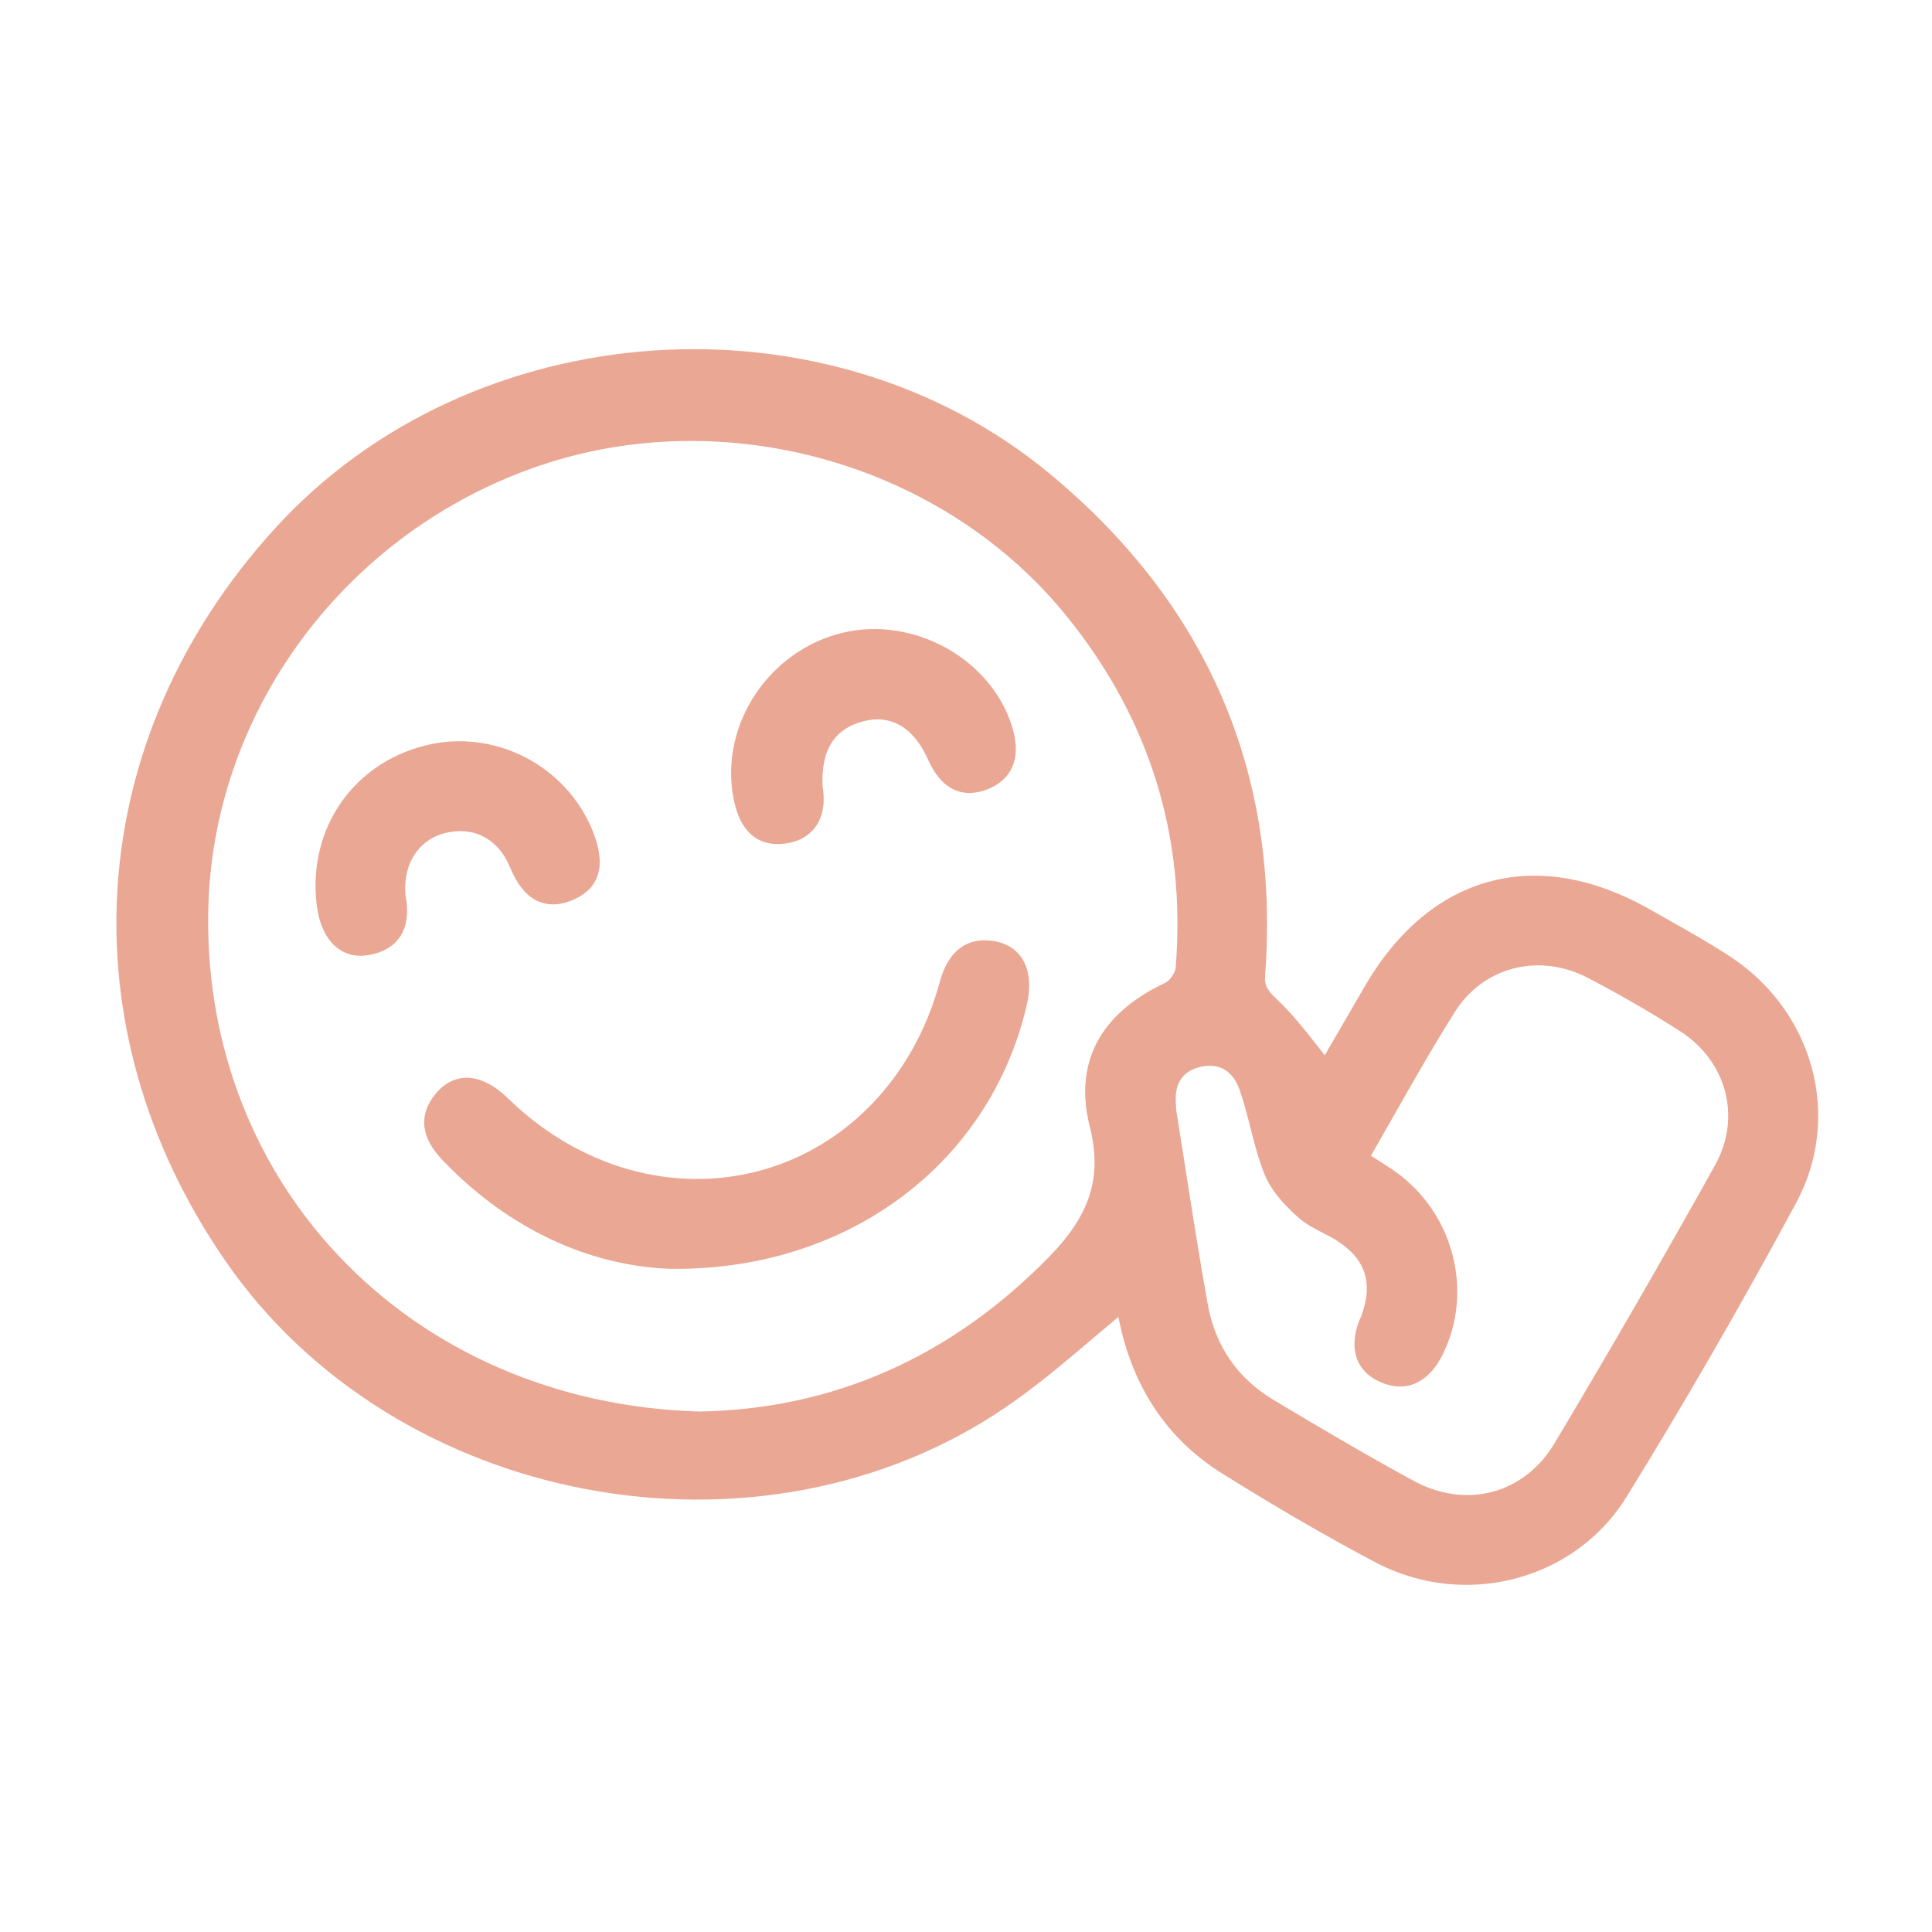 <svg width="83" height="83" viewBox="0 0 83 83" fill="none" xmlns="http://www.w3.org/2000/svg">
<g clip-path="url(#clip0_4281_1086)">
<path fill-rule="evenodd" clip-rule="evenodd" d="M48.357 55.67C46.532 57.152 44.835 58.738 42.938 60.033C32.476 67.181 17.248 64.288 10.076 53.861C3.299 44.012 4.12 31.904 12.164 23.059C20.372 14.027 35.44 12.955 44.831 20.78C51.405 26.254 54.485 33.271 53.851 41.849C53.804 42.502 54.023 42.833 54.501 43.283C55.405 44.136 56.126 45.179 56.979 46.215C57.624 45.104 58.342 43.869 59.059 42.634C61.752 37.996 66.031 36.856 70.701 39.542C71.816 40.179 72.952 40.793 74.028 41.494C77.374 43.673 78.617 47.941 76.717 51.451C74.414 55.718 71.992 59.933 69.442 64.057C67.334 67.459 62.884 68.547 59.334 66.682C57.098 65.503 54.911 64.216 52.768 62.878C50.429 61.415 49.082 59.232 48.548 56.535C48.485 56.224 48.409 55.913 48.357 55.67ZM30.021 61.14C35.831 61.049 41.07 58.794 45.421 54.351C47.134 52.598 47.947 50.829 47.301 48.275C46.636 45.638 47.839 43.813 50.277 42.673C50.616 42.518 50.971 42.008 51.003 41.633C51.485 35.781 49.843 30.577 46.11 26.031C40.659 19.401 31.189 16.74 22.985 19.545C14.61 22.405 8.75 30.179 8.455 38.805C8.04 51.032 17.276 60.77 30.021 61.14ZM58.222 49.817C58.804 50.192 59.27 50.463 59.704 50.777C61.987 52.431 62.752 55.55 61.513 58.001C61.075 58.869 60.425 59.32 59.505 58.917C58.624 58.539 58.533 57.758 58.86 56.917C58.891 56.837 58.935 56.766 58.967 56.69C59.565 55.048 59.134 53.774 57.652 52.845C57.126 52.518 56.505 52.299 56.059 51.889C55.541 51.419 55.015 50.849 54.768 50.212C54.317 49.06 54.134 47.809 53.72 46.638C53.361 45.626 52.537 45.1 51.461 45.347C50.449 45.578 49.955 46.319 50.014 47.379C50.022 47.546 50.026 47.713 50.054 47.877C50.493 50.618 50.899 53.367 51.389 56.1C51.732 58.033 52.768 59.559 54.461 60.575C56.453 61.766 58.453 62.949 60.493 64.057C62.963 65.396 65.772 64.674 67.214 62.256C69.573 58.308 71.876 54.323 74.115 50.303C75.402 47.996 74.645 45.279 72.43 43.869C71.139 43.044 69.804 42.275 68.446 41.566C66.163 40.374 63.449 41.036 62.087 43.191C60.74 45.327 59.537 47.546 58.222 49.817Z" fill="#EAA794"/>
<path fill-rule="evenodd" clip-rule="evenodd" d="M29.688 18.944C27.482 18.944 25.269 19.293 23.147 20.017C14.947 22.819 9.244 30.377 8.955 38.822C8.762 44.531 10.733 49.888 14.506 53.906C18.415 58.069 23.926 60.461 30.025 60.64C35.781 60.548 40.84 58.314 45.064 54.002C46.853 52.172 47.36 50.548 46.817 48.397C46.129 45.672 47.252 43.536 50.066 42.22C50.244 42.139 50.488 41.787 50.505 41.591C50.973 35.911 49.364 30.782 45.724 26.348C41.826 21.607 35.784 18.944 29.688 18.944ZM30.019 61.64H30.007C23.636 61.455 17.872 58.952 13.777 54.59C9.82 50.378 7.753 44.765 7.956 38.789C8.258 29.93 14.233 22.007 22.824 19.071C31.195 16.211 40.929 18.942 46.497 25.714C50.308 30.355 51.992 35.725 51.501 41.674C51.454 42.232 50.989 42.897 50.486 43.128C48.099 44.244 47.215 45.888 47.787 48.153C48.419 50.655 47.818 52.614 45.779 54.701C41.361 59.212 36.063 61.546 30.03 61.64H30.019ZM51.975 45.786C51.852 45.786 51.719 45.801 51.573 45.835C50.823 46.006 50.467 46.515 50.514 47.35C50.523 47.549 50.527 47.673 50.547 47.793L50.911 50.097C51.215 52.04 51.529 54.048 51.882 56.012C52.202 57.819 53.157 59.21 54.719 60.146C56.619 61.283 58.649 62.487 60.732 63.618C62.997 64.846 65.486 64.18 66.786 62.001C69.169 58.01 71.488 53.993 73.679 50.06C74.825 48.006 74.187 45.58 72.162 44.291C70.903 43.486 69.575 42.719 68.215 42.009C66.128 40.921 63.73 41.531 62.51 43.46C61.576 44.939 60.726 46.437 59.825 48.022C59.519 48.562 59.21 49.105 58.896 49.651L59.032 49.737C59.386 49.96 59.7 50.156 59.999 50.374C62.474 52.166 63.317 55.543 61.96 58.226C61.353 59.428 60.385 59.845 59.305 59.376C58.267 58.929 57.925 57.942 58.395 56.736C58.418 56.676 58.445 56.623 58.472 56.569C59.015 55.1 58.662 54.067 57.387 53.269C57.213 53.161 57.024 53.065 56.837 52.968C56.454 52.771 56.058 52.567 55.721 52.257C54.988 51.592 54.537 50.999 54.302 50.392C54.049 49.746 53.878 49.072 53.712 48.421C53.575 47.882 53.433 47.326 53.249 46.805C53.105 46.4 52.759 45.786 51.975 45.786ZM63.016 65.219C62.1 65.219 61.156 64.985 60.255 64.497C58.155 63.357 56.115 62.146 54.205 61.004C52.409 59.926 51.265 58.261 50.897 56.187C50.543 54.214 50.228 52.2 49.923 50.252L49.561 47.956C49.534 47.799 49.526 47.635 49.519 47.469C49.441 46.09 50.127 45.138 51.351 44.86C52.644 44.559 53.735 45.179 54.191 46.471C54.391 47.035 54.539 47.614 54.681 48.173C54.847 48.825 55.003 49.44 55.234 50.03C55.409 50.481 55.789 50.967 56.396 51.519C56.635 51.739 56.955 51.904 57.294 52.079C57.506 52.188 57.718 52.298 57.917 52.421C59.589 53.468 60.114 55.004 59.438 56.861C59.41 56.929 59.387 56.975 59.364 57.021C58.927 58.125 59.471 58.358 59.703 58.459C60.116 58.639 60.601 58.7 61.067 57.775C62.206 55.525 61.494 52.691 59.411 51.183C59.129 50.978 58.834 50.794 58.501 50.585L57.551 49.979L57.79 49.566C58.187 48.882 58.572 48.203 58.956 47.528C59.862 45.932 60.718 44.425 61.665 42.925C63.144 40.583 66.157 39.809 68.678 41.123C70.063 41.846 71.417 42.628 72.7 43.447C75.145 45.005 75.942 48.056 74.552 50.547C72.357 54.489 70.033 58.514 67.645 62.513C66.599 64.265 64.864 65.219 63.016 65.219ZM48.676 54.767L48.919 55.892C48.959 56.064 49.001 56.25 49.039 56.434C49.566 59.103 50.91 61.127 53.033 62.454C55.389 63.925 57.527 65.164 59.568 66.24C62.923 68.003 67.075 66.929 69.018 63.794C71.475 59.82 73.917 55.587 76.278 51.214C78.025 47.986 76.941 43.988 73.755 41.913C72.937 41.38 72.063 40.885 71.217 40.409L70.453 39.976C66.037 37.437 62.041 38.496 59.492 42.884L57.05 47.089L56.593 46.533C56.342 46.227 56.102 45.922 55.865 45.619C55.302 44.902 54.771 44.224 54.159 43.647C53.602 43.123 53.292 42.654 53.354 41.813C53.966 33.507 50.992 26.56 44.512 21.164C35.272 13.466 20.629 14.487 12.535 23.395C4.645 32.071 3.842 43.918 10.489 53.578C17.473 63.731 32.506 66.557 42.657 59.62C43.933 58.749 45.098 57.76 46.332 56.713C46.896 56.234 47.463 55.753 48.042 55.283L48.676 54.767ZM62.988 68.086C61.674 68.086 60.341 67.776 59.102 67.125C57.039 66.037 54.88 64.787 52.503 63.301C50.137 61.823 48.642 59.579 48.058 56.632C48.054 56.613 48.05 56.593 48.046 56.575C47.688 56.874 47.333 57.174 46.979 57.475C45.779 58.493 44.54 59.546 43.221 60.446C32.632 67.679 16.95 64.736 9.665 54.144C2.745 44.089 3.581 31.755 11.794 22.723C20.239 13.429 35.515 12.364 45.152 20.396C51.894 26.01 54.989 33.241 54.351 41.886C54.319 42.318 54.411 42.511 54.844 42.919C55.512 43.548 56.065 44.255 56.652 45.002C56.738 45.112 56.825 45.223 56.913 45.335L58.627 42.382C61.452 37.518 66.059 36.297 70.95 39.108L71.708 39.538C72.567 40.022 73.456 40.524 74.301 41.075C77.927 43.436 79.155 48 77.157 51.689C74.788 56.079 72.335 60.329 69.868 64.32C68.369 66.739 65.724 68.086 62.988 68.086Z" fill="#EAA794"/>
<path fill-rule="evenodd" clip-rule="evenodd" d="M28.828 54.01C25.649 53.902 22.23 52.46 19.437 49.564C18.756 48.854 18.397 48.129 19.126 47.277C19.748 46.547 20.569 46.667 21.481 47.552C28.183 54.078 38.354 51.368 40.833 42.396C41.092 41.468 41.522 40.75 42.625 40.926C43.554 41.073 43.9 41.886 43.618 43.085C42.108 49.544 36.29 54.098 28.828 54.01Z" fill="#EAA794"/>
<path fill-rule="evenodd" clip-rule="evenodd" d="M28.84 53.51C28.905 53.511 28.971 53.511 29.036 53.511C36.002 53.511 41.652 49.296 43.131 42.971C43.261 42.419 43.237 41.972 43.062 41.711C42.956 41.553 42.787 41.457 42.547 41.419C41.974 41.323 41.607 41.479 41.314 42.53C40.109 46.896 36.969 50.158 32.916 51.256C28.829 52.364 24.423 51.114 21.132 47.909C20.707 47.497 20.315 47.287 20.024 47.3C19.841 47.309 19.672 47.407 19.507 47.601C19.122 48.052 19.054 48.443 19.798 49.216C22.358 51.872 25.569 53.397 28.84 53.51ZM29.037 54.511C28.965 54.511 28.894 54.511 28.822 54.51H28.811C25.277 54.389 21.82 52.756 19.077 49.909C18.702 49.52 17.564 48.334 18.747 46.951C19.09 46.548 19.516 46.323 19.976 46.301C20.573 46.283 21.191 46.573 21.829 47.192C24.864 50.148 28.912 51.302 32.655 50.291C36.363 49.286 39.24 46.285 40.351 42.263C40.497 41.739 40.935 40.152 42.704 40.431C43.219 40.513 43.63 40.763 43.893 41.155C44.229 41.656 44.302 42.363 44.105 43.199C42.517 49.987 36.477 54.511 29.037 54.511Z" fill="#EAA794"/>
<path fill-rule="evenodd" clip-rule="evenodd" d="M34.84 33.838C35.007 34.794 34.724 35.611 33.649 35.746C32.565 35.882 32.163 35.109 31.991 34.141C31.477 31.256 33.402 28.36 36.334 27.666C39.107 27.009 42.175 28.702 43 31.36C43.271 32.236 43.223 33.061 42.239 33.444C41.263 33.822 40.701 33.276 40.314 32.408C39.609 30.826 38.382 30.141 36.991 30.495C35.477 30.878 34.744 32.005 34.84 33.838Z" fill="#EAA794"/>
<path fill-rule="evenodd" clip-rule="evenodd" d="M37.58 28.022C37.203 28.022 36.824 28.064 36.45 28.153C33.795 28.781 32.017 31.427 32.484 34.053C32.698 35.258 33.146 35.309 33.587 35.251C33.888 35.212 34.096 35.112 34.221 34.941C34.38 34.726 34.425 34.365 34.348 33.924L34.341 33.865C34.205 31.241 35.641 30.321 36.87 30.011C38.512 29.588 39.973 30.412 40.771 32.205C41.218 33.205 41.654 33.133 42.059 32.978C42.484 32.812 42.836 32.519 42.523 31.507C41.882 29.444 39.765 28.022 37.58 28.022ZM33.412 36.262C32.645 36.262 31.789 35.863 31.499 34.228C30.94 31.089 33.058 27.927 36.22 27.18C39.253 26.46 42.577 28.308 43.478 31.211C44.027 32.988 43.051 33.665 42.42 33.91C41.647 34.209 40.577 34.227 39.858 32.611C39.256 31.26 38.28 30.685 37.116 30.98C35.846 31.3 35.265 32.217 35.339 33.784C35.456 34.494 35.349 35.098 35.025 35.536C34.824 35.808 34.433 36.152 33.712 36.243C33.615 36.254 33.514 36.262 33.412 36.262Z" fill="#EAA794"/>
<path fill-rule="evenodd" clip-rule="evenodd" d="M16.919 38.497C17.13 39.529 16.907 40.346 15.732 40.541C14.835 40.692 14.242 40.007 14.098 38.78C13.755 35.808 15.509 33.242 18.381 32.513C21.083 31.831 23.927 33.274 24.991 35.863C25.37 36.788 25.521 37.72 24.425 38.198C23.354 38.664 22.768 38.023 22.361 37.043C21.744 35.561 20.389 34.923 18.931 35.322C17.592 35.692 16.788 36.959 16.919 38.497Z" fill="#EAA794"/>
<path fill-rule="evenodd" clip-rule="evenodd" d="M19.74 32.844C19.33 32.844 18.915 32.894 18.504 32.997C15.89 33.66 14.283 36.015 14.594 38.722C14.663 39.309 14.846 39.741 15.109 39.939C15.256 40.049 15.432 40.088 15.649 40.048C15.996 39.99 16.225 39.874 16.35 39.692C16.505 39.466 16.532 39.098 16.429 38.598L16.421 38.54C16.269 36.762 17.224 35.275 18.798 34.84C20.538 34.364 22.117 35.155 22.823 36.85C23.045 37.386 23.287 37.709 23.542 37.812C23.721 37.887 23.946 37.862 24.226 37.74C24.759 37.507 24.98 37.156 24.528 36.053C23.719 34.084 21.787 32.844 19.74 32.844ZM15.493 41.062C15.13 41.062 14.794 40.952 14.509 40.739C14.017 40.37 13.704 39.713 13.601 38.837C13.23 35.617 15.145 32.818 18.258 32.029C21.202 31.284 24.294 32.853 25.453 35.673C26.058 37.15 25.779 38.153 24.625 38.656C24.093 38.89 23.602 38.915 23.167 38.74C22.64 38.527 22.237 38.048 21.9 37.234C21.39 36.013 20.302 35.465 19.063 35.804C17.96 36.109 17.315 37.137 17.415 38.427C17.566 39.19 17.485 39.806 17.175 40.258C16.891 40.67 16.433 40.932 15.814 41.034C15.705 41.053 15.598 41.062 15.493 41.062Z" fill="#EAA794"/>
</g>
<defs>
<clipPath id="clip0_4281_1086">
<rect width="73.111" height="53.086" fill="white" transform="translate(5 15)"/>
</clipPath>
</defs>
</svg>
